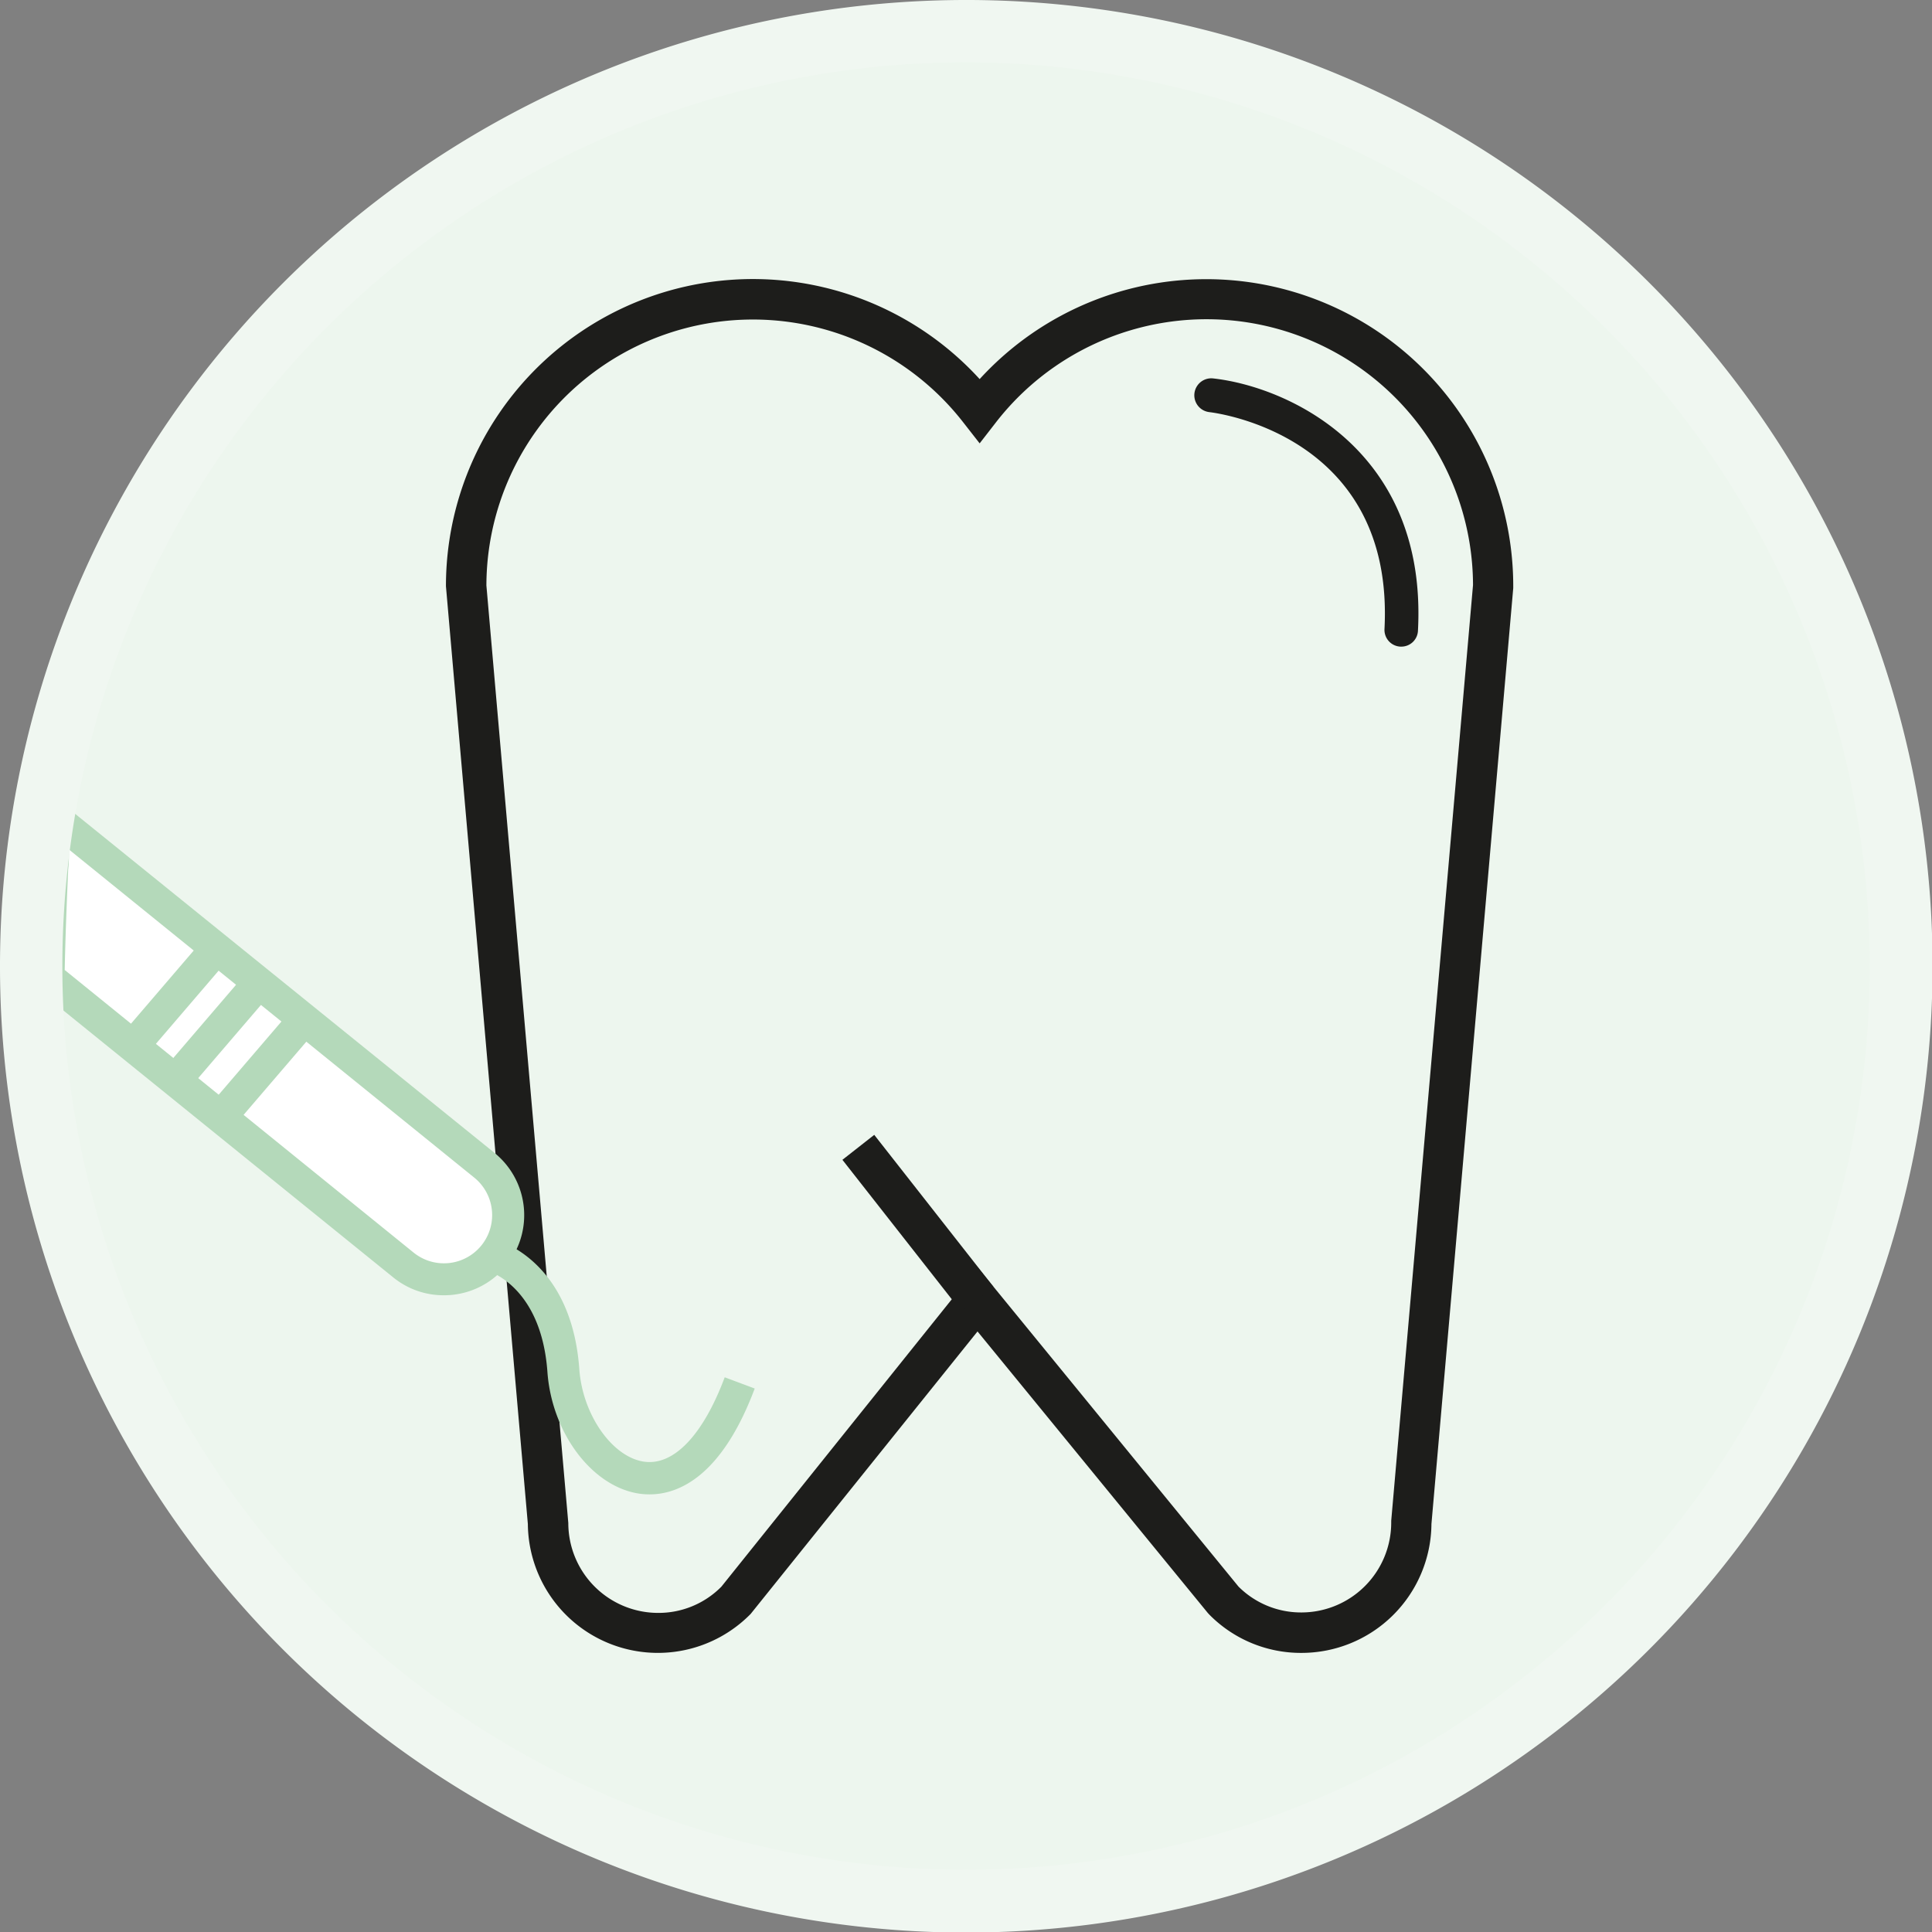 <svg xmlns="http://www.w3.org/2000/svg" viewBox="0 0 171.95 171.95"><rect x="0" y="0" width="171.95" height="171.95" fill="#808080" stroke="none"/><defs><style>.cls-1{fill:#edf6ee;}.cls-2{fill:#1d1d1b;}.cls-3{fill:#fff;}.cls-4{fill:#b4d9ba;}.cls-5{fill:none;}.cls-6{fill:#f0f7f1;}</style></defs><g id="Ebene_2" data-name="Ebene 2"><g id="Ebene_1-2" data-name="Ebene 1"><path class="cls-1" d="M86,169.18A83.21,83.21,0,1,0,2.77,86,83.2,83.2,0,0,0,86,169.18"/><path class="cls-2" d="M115.82,147.11a11.44,11.44,0,0,1-8.2-3.42l-.12-.13L87,118.5,66.81,143.64a11.57,11.57,0,0,1-19.83-8L39.69,52.18a27.32,27.32,0,0,1,47.5-18.44,27.32,27.32,0,0,1,47.49,18.44v.16l-7.28,83.29A11.57,11.57,0,0,1,115.82,147.11Zm-5.59-5.9a7.87,7.87,0,0,0,5.59,2.3,8,8,0,0,0,8-8v-.16l7.28-83.28A23.72,23.72,0,0,0,88.61,37.63l-1.42,1.83-1.43-1.83A23.72,23.72,0,0,0,43.29,52.11l7.29,83.44a8,8,0,0,0,8,8,7.86,7.86,0,0,0,5.62-2.33L87,112.78Z"/><rect class="cls-2" x="79.89" y="100.29" width="3.6" height="17.18" transform="translate(-49.78 73.62) rotate(-38.11)"/><path class="cls-2" d="M124.71,57.55h-.08A1.49,1.49,0,0,1,123.22,56c.91-17.23-14.91-19.24-15.58-19.32a1.49,1.49,0,1,1,.33-3c6.68.74,19.08,6.39,18.23,22.45A1.48,1.48,0,0,1,124.71,57.55Z"/><path class="cls-3" d="M43.1,103.71,4,72a5.76,5.76,0,0,0-1.52-.86,114.6,114.6,0,0,1-.42,14l33.9,27.46a5.71,5.71,0,1,0,7.19-8.88Z"/><path class="cls-4" d="M39.5,115.28A7.08,7.08,0,0,1,35,113.69l-32.13-26V87c.05-3.25.19-6.54.32-9.72.06-1.53.13-3.07.18-4.6l.1-2.85L44,102.6a7.13,7.13,0,0,1-4.5,12.68ZM5.76,86.33l31.05,25.15a4.29,4.29,0,0,0,5.4-6.67L6.14,75.61c0,.59,0,1.18-.07,1.77C5.94,80.32,5.82,83.35,5.76,86.33Z"/><path class="cls-4" d="M57.82,133a6.17,6.17,0,0,1-.9-.06c-4.21-.61-7.81-5.38-8.2-10.85-.55-7.56-5.16-8.93-5.35-9l.71-2.76c.28.07,6.78,1.83,7.48,11.53.29,4.06,2.93,7.82,5.76,8.23,2.63.38,5.25-2.35,7.18-7.51l2.67,1C64.21,131.48,60.33,133,57.82,133Z"/><rect class="cls-4" x="9.75" y="87.53" width="11.26" height="2.85" transform="translate(-62.16 42.73) rotate(-49.39)"/><rect class="cls-4" x="13.27" y="90.87" width="11.26" height="2.85" transform="translate(-63.47 46.57) rotate(-49.39)"/><rect class="cls-4" x="16.94" y="94.57" width="11.26" height="2.85" transform="translate(-64.99 50.64) rotate(-49.39)"/><path class="cls-5" d="M2.77,86A83.21,83.21,0,1,0,86,2.77,83.2,83.2,0,0,0,2.77,86"/><path class="cls-6" d="M86,172a86,86,0,1,1,86-86A86.07,86.07,0,0,1,86,172ZM86,5.55A80.43,80.43,0,1,0,166.41,86,80.52,80.52,0,0,0,86,5.55Z"/></g></g></svg>